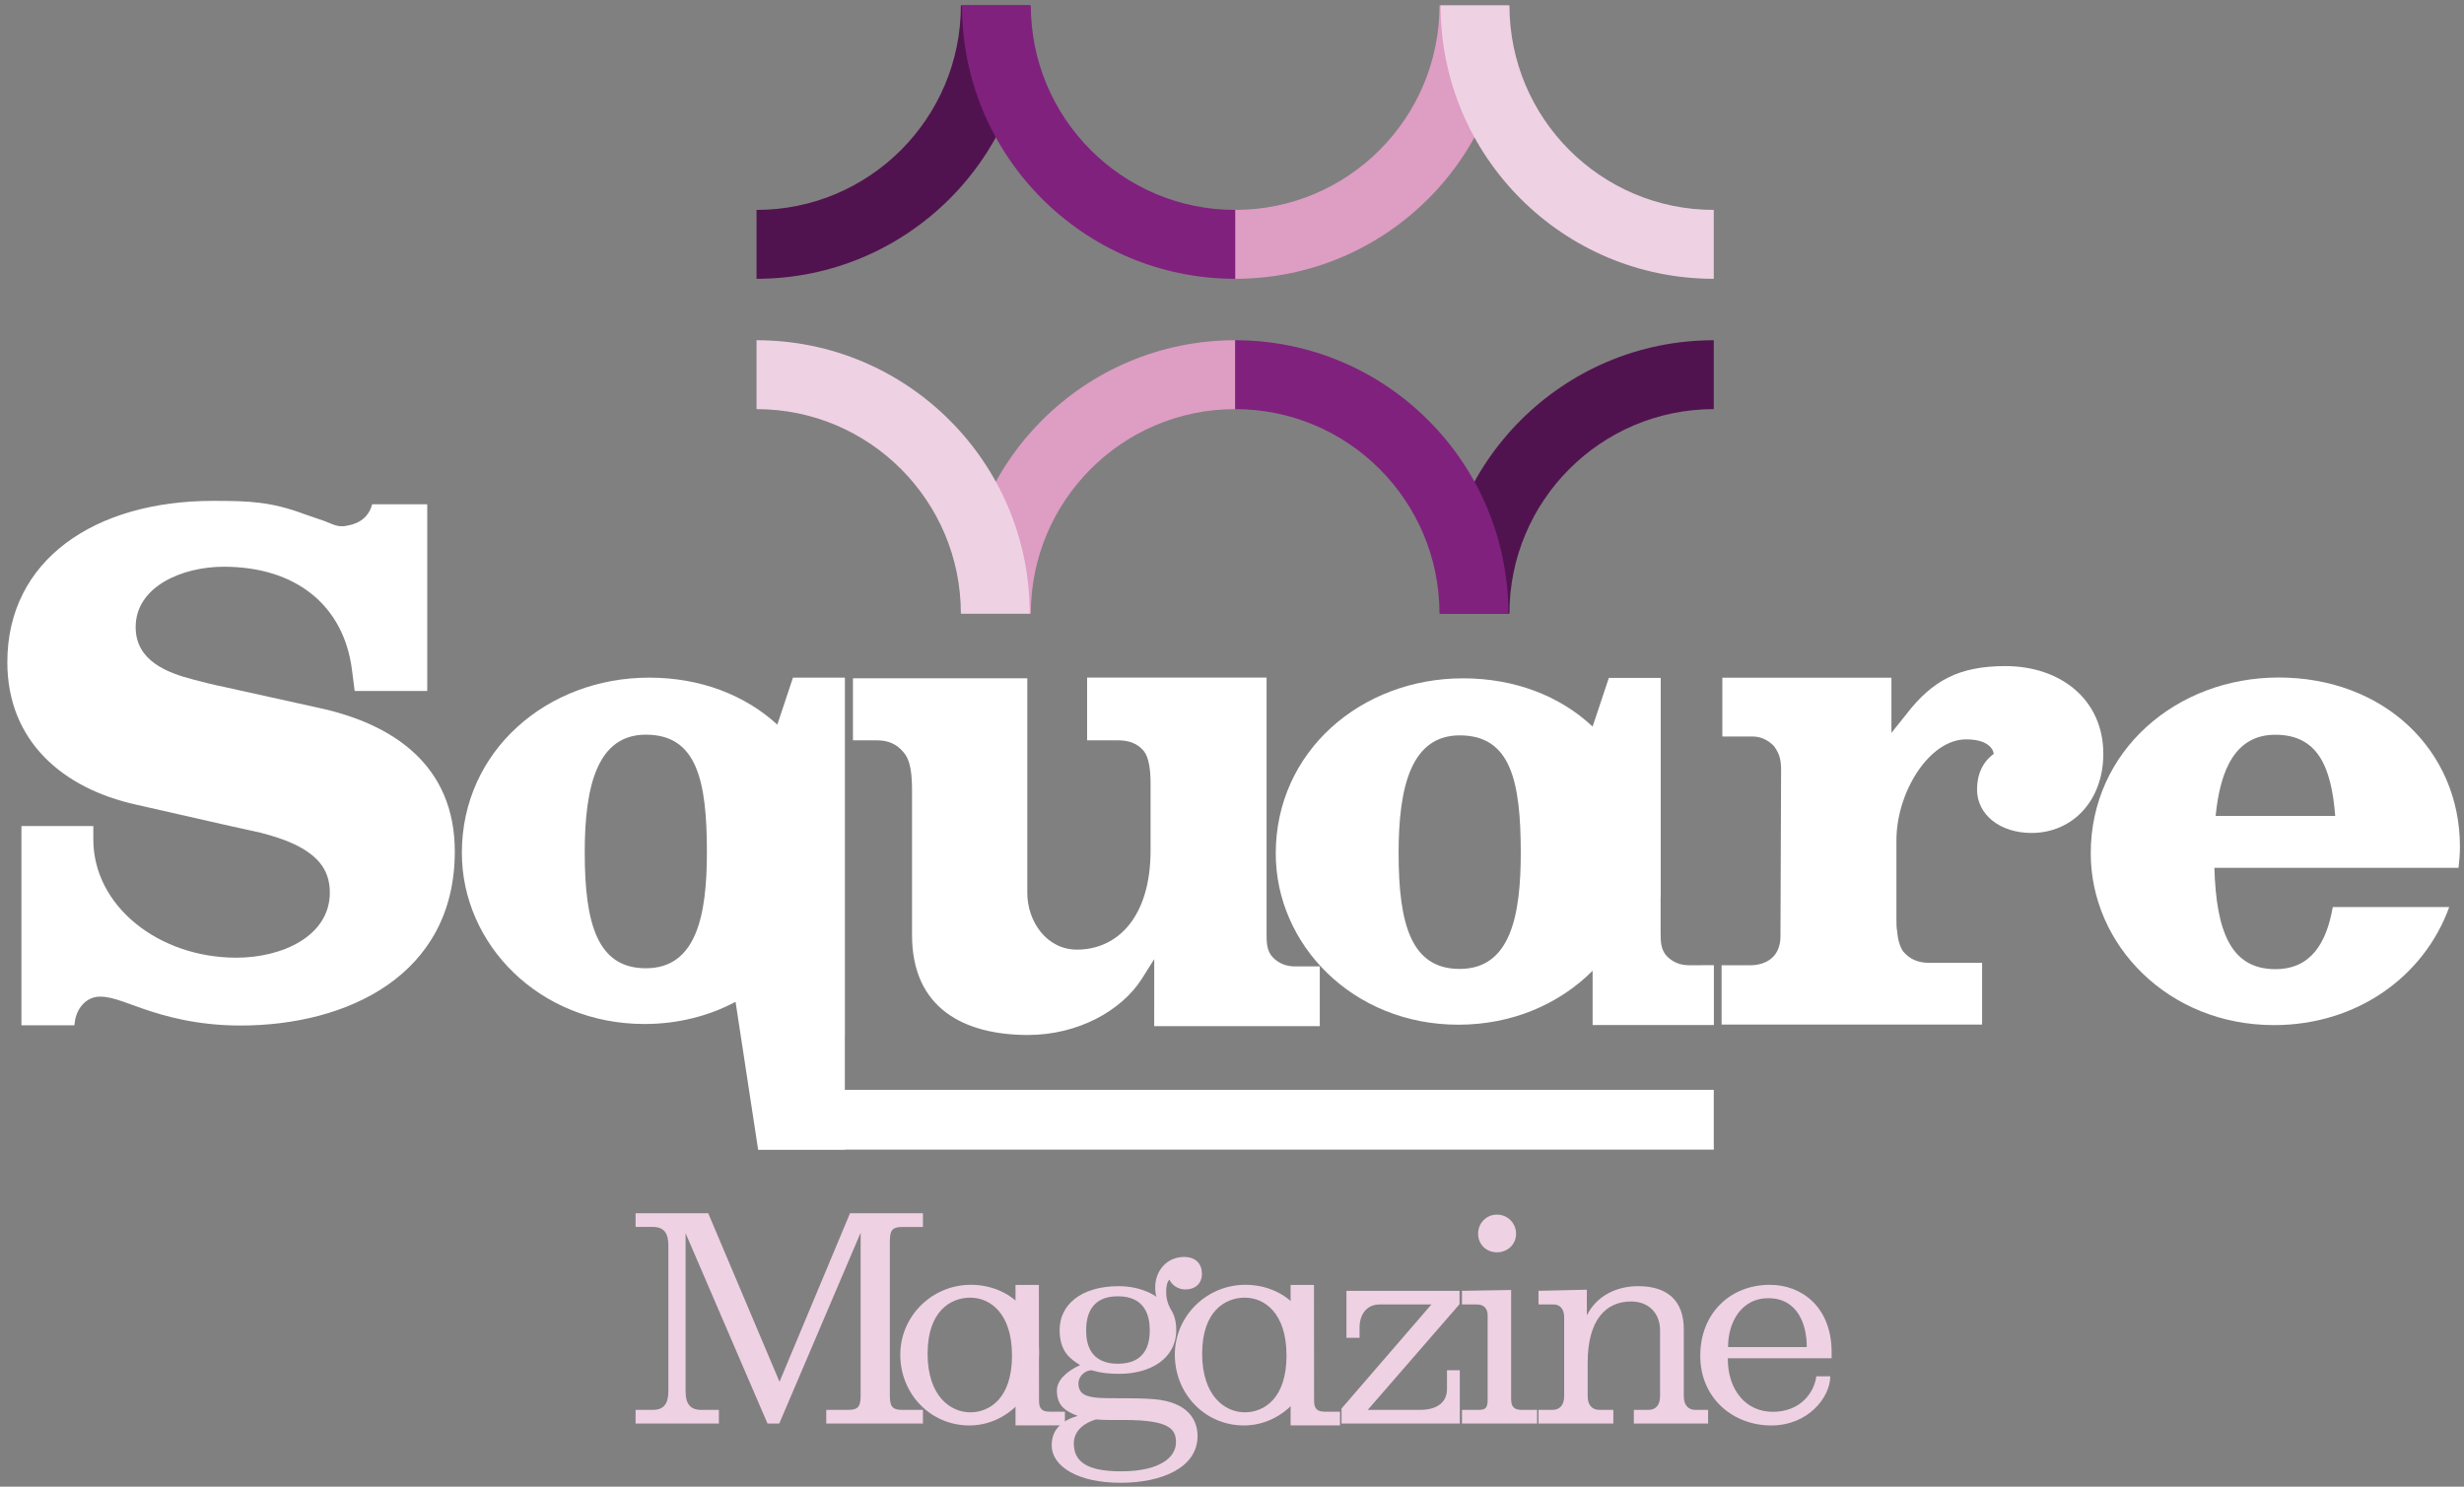 <?xml version="1.0" encoding="utf-8"?>
<!-- Generator: Adobe Illustrator 16.0.0, SVG Export Plug-In . SVG Version: 6.00 Build 0)  -->
<!DOCTYPE svg PUBLIC "-//W3C//DTD SVG 1.1//EN" "http://www.w3.org/Graphics/SVG/1.1/DTD/svg11.dtd">
<svg version="1.1" id="Layer_1" xmlns="http://www.w3.org/2000/svg" xmlns:xlink="http://www.w3.org/1999/xlink" x="0px" y="0px"
	 width="575px" height="347px" viewBox="0 0 575 347" enable-background="new 0 0 575 347" xml:space="preserve">
<rect x="0" y="0" width="575" height="347" fill="#808080" stroke="none"/>
<g>
	<g>
		<g>
			<g>
				<defs>
					<rect id="SVGID_1_" x="1.709" y="116.905" width="572.331" height="151.395"/>
				</defs>
				<clipPath id="SVGID_2_">
					<use xlink:href="#SVGID_1_"  overflow="visible"/>
				</clipPath>
				<path clip-path="url(#SVGID_2_)" fill="#FFFFFF" d="M74.303,165.2l-21.952-4.859c-2.351-0.473-4.857-1.098-7.211-1.725
					c-6.114-1.569-13.484-4.389-13.484-12.234c0-9.56,10.979-14.107,20.544-14.107c16.93,0,28.063,9.093,29.946,24.145l0.627,4.859
					h16.929v-43.583H86.846c-0.783,2.976-2.976,4.546-5.958,5.018c-2.036,0.468-3.449-0.472-5.177-1.107l-4.541-1.562
					c-7.999-2.98-13.016-3.14-21.48-3.14c-27.601,0-47.978,13.8-47.978,37.637c0,18.5,13.013,29.472,29.943,33.239l20.696,4.703
					l8.469,1.877c2.98,0.783,5.487,1.568,7.838,2.67c4.861,2.353,8.312,5.486,8.312,11.285c0,10.188-11.134,15.211-21.795,15.211
					c-18.183,0-33.396-12.073-33.396-27.598v-3.134H5.003V234.8v3.149v1.355h12.342l0.189-1.229v-0.128h0.013
					c0.624-2.979,2.822-5.332,5.799-5.332c1.724,0,3.292,0.472,5.175,1.095l4.858,1.729c5.019,1.729,12.547,3.922,22.739,3.922
					c24.928,0,50.014-11.76,50.014-40.609C106.132,178.686,91.863,168.962,74.303,165.2"/>
			</g>
		</g>
	</g>
	<g>
		<g>
			<g>
				<defs>
					<rect id="SVGID_3_" x="1.709" y="116.905" width="572.331" height="151.395"/>
				</defs>
				<clipPath id="SVGID_4_">
					<use xlink:href="#SVGID_3_"  overflow="visible"/>
				</clipPath>
				<path clip-path="url(#SVGID_4_)" fill="#FFFFFF" d="M269.351,223.861l-2.896,4.598c-4.767,7.491-14.978,13.107-26.554,13.107
					c-14.809,0-27.068-6.127-27.068-23.317v-33.372c0-3.57-0.165-7.316-2.04-9.354c-1.534-1.878-3.576-2.729-6.127-2.729h-5.62
					V158.32h40.684v50.054c0,6.808,4.596,13.272,11.578,13.272c9.531,0,17.189-7.666,17.189-23.146v-12.6v-3.061
					c0-2.896-0.339-5.96-1.53-7.49c-1.53-1.876-3.573-2.559-6.128-2.559h-7.148v-14.64h41.875v59.582c0,2.211,0,4.26,1.529,5.789
					c1.362,1.361,3.063,2.041,5.105,2.041h5.787v13.953h-38.64L269.351,223.861L269.351,223.861z"/>
			</g>
		</g>
	</g>
	<g>
		<g>
			<g>
				<defs>
					<rect id="SVGID_5_" x="1.709" y="116.905" width="572.331" height="151.395"/>
				</defs>
				<clipPath id="SVGID_6_">
					<use xlink:href="#SVGID_5_"  overflow="visible"/>
				</clipPath>
				<path clip-path="url(#SVGID_6_)" fill="#FFFFFF" d="M340.641,226.15c-11.289,0-14.262-10.322-14.262-27.092
					c0-15.513,2.973-27.42,14.262-27.42c11.894,0,14.246,10.658,14.246,27.42C354.887,213.633,352.531,226.15,340.641,226.15
					 M394.157,225.286c-2.042,0-3.739-0.679-5.104-2.041c-1.533-1.529-1.533-3.575-1.533-5.795v-7.995h0.028v-51.229h-12.11
					l-3.785,11.356c-7.479-7.032-18.02-11.258-30.234-11.258c-23.811,0-43.708,17.076-43.708,40.892
					c0,21.3,18.017,39.953,42.604,39.953c12.567,0,23.578-4.815,31.338-12.594v12.666h28.297v-13.956L394.157,225.286
					L394.157,225.286z"/>
			</g>
		</g>
	</g>
	<g>
		<g>
			<g>
				<defs>
					<rect id="SVGID_7_" x="1.709" y="116.905" width="572.331" height="151.395"/>
				</defs>
				<clipPath id="SVGID_8_">
					<use xlink:href="#SVGID_7_"  overflow="visible"/>
				</clipPath>
				<path clip-path="url(#SVGID_8_)" fill="#FFFFFF" d="M530.971,171.494c9.738,0,13.063,7.199,13.976,18.951h-27.908
					C518.139,179.273,521.854,171.494,530.971,171.494 M550.542,202.555h23.181c0.194-1.633,0.327-3.277,0.327-4.957
					c0-22.496-17.763-39.466-42.293-39.466c-23.894,0-43.859,17.138-43.859,41.039c0,21.377,18.077,40.091,42.76,40.091
					c19.397,0,35.063-11.396,40.896-27.552H544.38c-1.491,8.507-5.163,14.494-13.409,14.494c-10.474,0-13.783-8.974-14.223-23.649
					h28.463H550.542L550.542,202.555z"/>
			</g>
		</g>
	</g>
	<g>
		<g>
			<g>
				<defs>
					<rect id="SVGID_9_" x="1.709" y="116.905" width="572.331" height="151.395"/>
				</defs>
				<clipPath id="SVGID_10_">
					<use xlink:href="#SVGID_9_"  overflow="visible"/>
				</clipPath>
				<path clip-path="url(#SVGID_10_)" fill="#FFFFFF" d="M467.97,155.467c-10.836,0-17.104,3.391-23.195,11.347l-3.391,4.234
					v-12.874h-39.456v13.719h6.938c1.87,0,3.555,0.676,5.08,2.203c1.354,1.864,1.691,3.219,1.691,5.76
					c0,0-0.146,38.688-0.146,38.894c-0.216,7.112-7.396,6.539-7.396,6.539h-6.343v13.841h60.792V224.73h-12.355
					c-2.541,0-4.574-0.84-6.103-2.709c-0.681-1.021-1.187-2.537-1.354-4.582c-0.181-0.836-0.181-1.854-0.181-2.875v-3.043v-15.41
					c0-11.172,7.631-23.542,16.267-23.542c5.93,0,6.438,3.046,6.438,3.391c-2.545,1.856-3.896,4.74-3.896,8.302
					c0,5.928,5.426,10.153,12.698,10.153c9.658,0,16.771-7.626,16.771-18.455C490.832,163.259,480.839,155.467,467.97,155.467"/>
			</g>
		</g>
	</g>
</g>
<rect x="176.935" y="254.371" fill="#FFFFFF" width="222.993" height="13.953"/>
<g>
	<g>
		<g>
			<g>
				<defs>
					<rect id="SVGID_11_" x="176.545" y="79.41" width="223.382" height="63.819"/>
				</defs>
				<clipPath id="SVGID_12_">
					<use xlink:href="#SVGID_11_"  overflow="visible"/>
				</clipPath>
				<path clip-path="url(#SVGID_12_)" fill="#51134F" d="M399.928,95.491V79.41c-35.207,0-63.757,28.574-63.757,63.819h16.072
					C352.243,116.873,373.591,95.491,399.928,95.491"/>
			</g>
		</g>
	</g>
	<g>
		<g>
			<g>
				<defs>
					<rect id="SVGID_13_" x="176.545" y="79.41" width="223.382" height="63.819"/>
				</defs>
				<clipPath id="SVGID_14_">
					<use xlink:href="#SVGID_13_"  overflow="visible"/>
				</clipPath>
				<path clip-path="url(#SVGID_14_)" fill="#DE9DC2" d="M288.238,95.491V79.41c-35.209,0-63.757,28.574-63.757,63.819h16.069
					C240.55,116.873,261.898,95.491,288.238,95.491"/>
			</g>
		</g>
	</g>
	<g>
		<g>
			<g>
				<defs>
					<rect id="SVGID_15_" x="176.545" y="79.41" width="223.382" height="63.819"/>
				</defs>
				<clipPath id="SVGID_16_">
					<use xlink:href="#SVGID_15_"  overflow="visible"/>
				</clipPath>
				<path clip-path="url(#SVGID_16_)" fill="#80217E" d="M288.238,95.491V79.41c35.201,0,63.753,28.574,63.753,63.819h-16.072
					C335.919,116.873,314.574,95.491,288.238,95.491"/>
			</g>
		</g>
	</g>
	<g>
		<g>
			<g>
				<defs>
					<rect id="SVGID_17_" x="176.545" y="79.41" width="223.382" height="63.819"/>
				</defs>
				<clipPath id="SVGID_18_">
					<use xlink:href="#SVGID_17_"  overflow="visible"/>
				</clipPath>
				<path clip-path="url(#SVGID_18_)" fill="#EFD1E4" d="M176.545,95.491V79.41c35.205,0,63.754,28.574,63.754,63.819h-16.071
					C224.229,116.873,202.885,95.491,176.545,95.491"/>
			</g>
		</g>
	</g>
</g>
<g>
	<g>
		<g>
			<defs>
				<rect id="SVGID_19_" x="176.545" y="1.258" width="223.382" height="63.817"/>
			</defs>
			<clipPath id="SVGID_20_">
				<use xlink:href="#SVGID_19_"  overflow="visible"/>
			</clipPath>
			<path clip-path="url(#SVGID_20_)" fill="#51134F" d="M176.545,48.994v16.081c35.207,0,63.754-28.573,63.754-63.817h-16.067
				C224.233,27.613,202.885,48.994,176.545,48.994"/>
		</g>
	</g>
</g>
<g>
	<g>
		<g>
			<defs>
				<rect id="SVGID_21_" x="176.545" y="1.258" width="223.382" height="63.817"/>
			</defs>
			<clipPath id="SVGID_22_">
				<use xlink:href="#SVGID_21_"  overflow="visible"/>
			</clipPath>
			<path clip-path="url(#SVGID_22_)" fill="#DE9DC2" d="M288.238,48.994v16.081c35.205,0,63.753-28.573,63.753-63.817h-16.069
				C335.922,27.613,314.574,48.994,288.238,48.994"/>
		</g>
	</g>
</g>
<g>
	<g>
		<g>
			<defs>
				<rect id="SVGID_23_" x="176.545" y="1.258" width="223.382" height="63.817"/>
			</defs>
			<clipPath id="SVGID_24_">
				<use xlink:href="#SVGID_23_"  overflow="visible"/>
			</clipPath>
			<path clip-path="url(#SVGID_24_)" fill="#80217E" d="M288.238,48.994v16.081c-35.206,0-63.757-28.573-63.757-63.817h16.073
				C240.554,27.613,261.898,48.994,288.238,48.994"/>
		</g>
	</g>
</g>
<g>
	<defs>
		<rect id="SVGID_25_" x="176.545" y="1.258" width="223.382" height="63.817"/>
	</defs>
	<clipPath id="SVGID_26_">
		<use xlink:href="#SVGID_25_"  overflow="visible"/>
	</clipPath>
	<path clip-path="url(#SVGID_26_)" fill="#EFD1E4" d="M399.928,48.994v16.081c-35.205,0-63.757-28.573-63.757-63.817h16.075
		C352.246,27.613,373.588,48.994,399.928,48.994"/>
</g>
<path fill="#FFFFFF" d="M185.048,158.163l-3.654,10.971c-7.459-6.853-17.85-10.971-29.903-10.971
	c-23.809,0-43.71,17.075-43.71,40.894c0,21.295,18.019,39.947,42.612,39.947c7.836,0,15.047-1.884,21.257-5.179l5.263,34.475h19.156
	h1.086v-26.379h0.012v-83.758H185.048z M150.717,225.994c-11.288,0-14.264-10.336-14.264-27.092
	c0-15.512,2.976-27.427,14.264-27.427c11.897,0,14.245,10.666,14.245,27.427C164.962,213.464,162.614,225.994,150.717,225.994z"/>
<g>
	<g>
		<path fill="#EFD1E4" d="M192.815,332.259v-3.189h5.034c2.742,0,2.993-1.019,2.993-3.761v-37.604l-18.994,44.555h-2.738
			l-19.122-44.429v36.84c0,2.738,0.894,4.396,3.631,4.396h4.145v3.189h-19.441v-3.189h4.012c2.746,0,3.636-1.659,3.636-4.396
			v-33.967c0-2.742-0.892-4.336-3.636-4.336h-4.012v-3.188h16.955l16.63,39.328l16.448-39.328h17.021v3.191h-4.721
			c-2.74,0-2.999,1.016-2.999,3.758v35.184c0,2.742,0.259,3.761,2.999,3.761h4.721v3.188L192.815,332.259L192.815,332.259z"/>
		<path fill="#EFD1E4" d="M226.217,332.702c-9.115,0-16.125-7.396-16.125-16.505c0-9.055,7.457-16.32,16.443-16.32
			c9.123,0,15.938,6.757,15.938,15.874C242.469,324.799,235.204,332.702,226.217,332.702z M226.408,302.874
			c-4.523,0-9.943,3.122-9.943,13.067c0,10.005,5.42,13.697,9.943,13.697c4.527,0,9.752-3.248,9.752-13.255
			S230.935,302.874,226.408,302.874z"/>
		<path fill="#EFD1E4" d="M276.595,300.962c-1.849,0-3.248-1.213-3.694-2.295c-0.574,0.571-0.77,1.656-0.77,2.868
			c0,1.4,0.319,2.678,0.957,3.824c0.446,0.766,1.403,2.167,1.403,5.032c0,6.821-6.177,10.262-13.255,10.262
			c-4.591,0-6.113-0.828-6.567-0.828c-1.211,0-2.998,1.146-2.998,3.124c0,4.847,7.142,2.807,17.783,3.635
			c7.584,0.701,10.007,4.647,10.007,8.604c0,7.328-8.281,10.899-17.974,10.899c-9.875,0-16.061-3.763-16.061-8.796
			c0-3.89,2.742-5.866,6.058-6.822c-3.252-1.216-4.846-2.679-4.846-5.931c0-2.231,2.041-4.392,5.416-5.922
			c-2.228-1.405-4.778-3.065-4.778-8.227c0-5.732,4.846-10.196,13.825-10.196c3.766,0,6.827,1.146,8.799,2.486
			c-0.259-0.513-0.317-1.464-0.317-2.229c0-3.827,2.68-7.073,6.757-7.073c2.806,0,4.143,1.722,4.143,3.948
			C280.485,299.559,278.954,300.962,276.595,300.962z M262.32,331.427h-3.635c-0.957,0-1.977-0.063-2.934-0.128
			c-2.614,0.768-5.165,2.551-5.165,5.611c0,4.396,3.319,6.5,11.027,6.5c9.242,0,12.813-3.375,12.813-6.755
			C274.427,333.598,273.024,331.427,262.32,331.427z M260.853,302.555c-6.372,0-7.396,4.652-7.396,7.971
			c0,3.252,1.024,7.775,7.396,7.775c6.437,0,7.457-4.523,7.457-7.775C268.31,307.207,267.289,302.555,260.853,302.555z"/>
		<path fill="#EFD1E4" d="M290.284,332.702c-9.114,0-16.124-7.396-16.124-16.505c0-9.055,7.456-16.32,16.447-16.32
			c9.117,0,15.938,6.757,15.938,15.874C306.537,324.799,299.271,332.702,290.284,332.702z M290.477,302.874
			c-4.526,0-9.942,3.122-9.942,13.067c0,10.005,5.416,13.697,9.942,13.697s9.744-3.248,9.744-13.255
			C300.225,306.379,295.003,302.874,290.477,302.874z"/>
		<path fill="#EFD1E4" d="M313.064,332.259v-3.506l20.967-24.289h-12.107c-3.001,0-4.654,2.361-4.654,5.356v2.421h-3.062v-10.962
			h26.388v3.125l-21.414,24.663h12.236c4.018,0,6.253-1.848,6.253-4.844v-4.398h2.992v12.434H313.064L313.064,332.259z"/>
		<path fill="#EFD1E4" d="M341.174,332.259v-3.189h3.885c1.725,0,2.104-0.566,2.104-2.547v-19.505c0-1.719-1.021-2.553-2.491-2.553
			h-3.503v-3.186l11.47-0.19v25.434c0,1.979,0.825,2.547,2.551,2.547h3.509v3.188L341.174,332.259L341.174,332.259z
			 M349.327,292.293c-2.483,0-4.396-1.85-4.396-4.334c0-2.486,1.91-4.462,4.396-4.462c2.489,0,4.464,1.976,4.464,4.462
			C353.791,290.447,351.816,292.293,349.327,292.293z"/>
		<path fill="#EFD1E4" d="M381.273,332.259v-3.189h3.441c1.719,0,2.676-1.207,2.676-3.187v-15.427c0-3.888-2.609-6.69-6.761-6.69
			c-5.856,0-10.131,4.271-10.131,14.277v7.84c0,1.979,0.96,3.187,2.742,3.187h3.247v3.189h-17.459v-3.189h3.246
			c1.787,0,2.738-1.207,2.738-3.187V307.4c0-1.596-0.762-2.938-2.48-2.938h-3.504v-3.186l11.277-0.256v5.991
			c2.295-4.591,6.946-6.817,11.983-6.817c6.817,0,10.642,3.379,10.642,10.07v15.614c0,1.979,0.957,3.187,2.678,3.187h2.994v3.189
			L381.273,332.259L381.273,332.259z"/>
		<path fill="#EFD1E4" d="M403.204,317.023v0.127c0,7.138,4.081,12.371,10.51,12.371c6.377,0,9.633-4.4,10.146-8.29h3.251
			c0,4.843-5.103,11.474-13.771,11.474c-8.926,0-16.569-6.372-16.569-16.253c0-10.007,7.077-16.573,16.253-16.573
			c7.396,0,14.405,5.164,14.405,15.742v1.402H403.204L403.204,317.023z M421.626,314.281c0-5.104-2.102-11.28-8.987-11.28
			c-6.377,0-9.37,5.801-9.37,11.219v0.191h18.357V314.281z"/>
	</g>
	<path fill="#EFD1E4" d="M245.011,329.489c-1.722,0-2.546-0.57-2.546-2.546l-0.028-27.043h-5.456v6.837v0.703v19.503v5.738h11.533
		v-3.188h-3.505v-0.005H245.011L245.011,329.489z"/>
	<path fill="#EFD1E4" d="M309.207,329.489c-1.723,0-2.555-0.57-2.555-2.546l-0.024-27.043h-5.45v6.837v0.703v19.503v5.738h11.528
		v-3.188h-3.501v-0.005H309.207L309.207,329.489z"/>
</g>
</svg>
